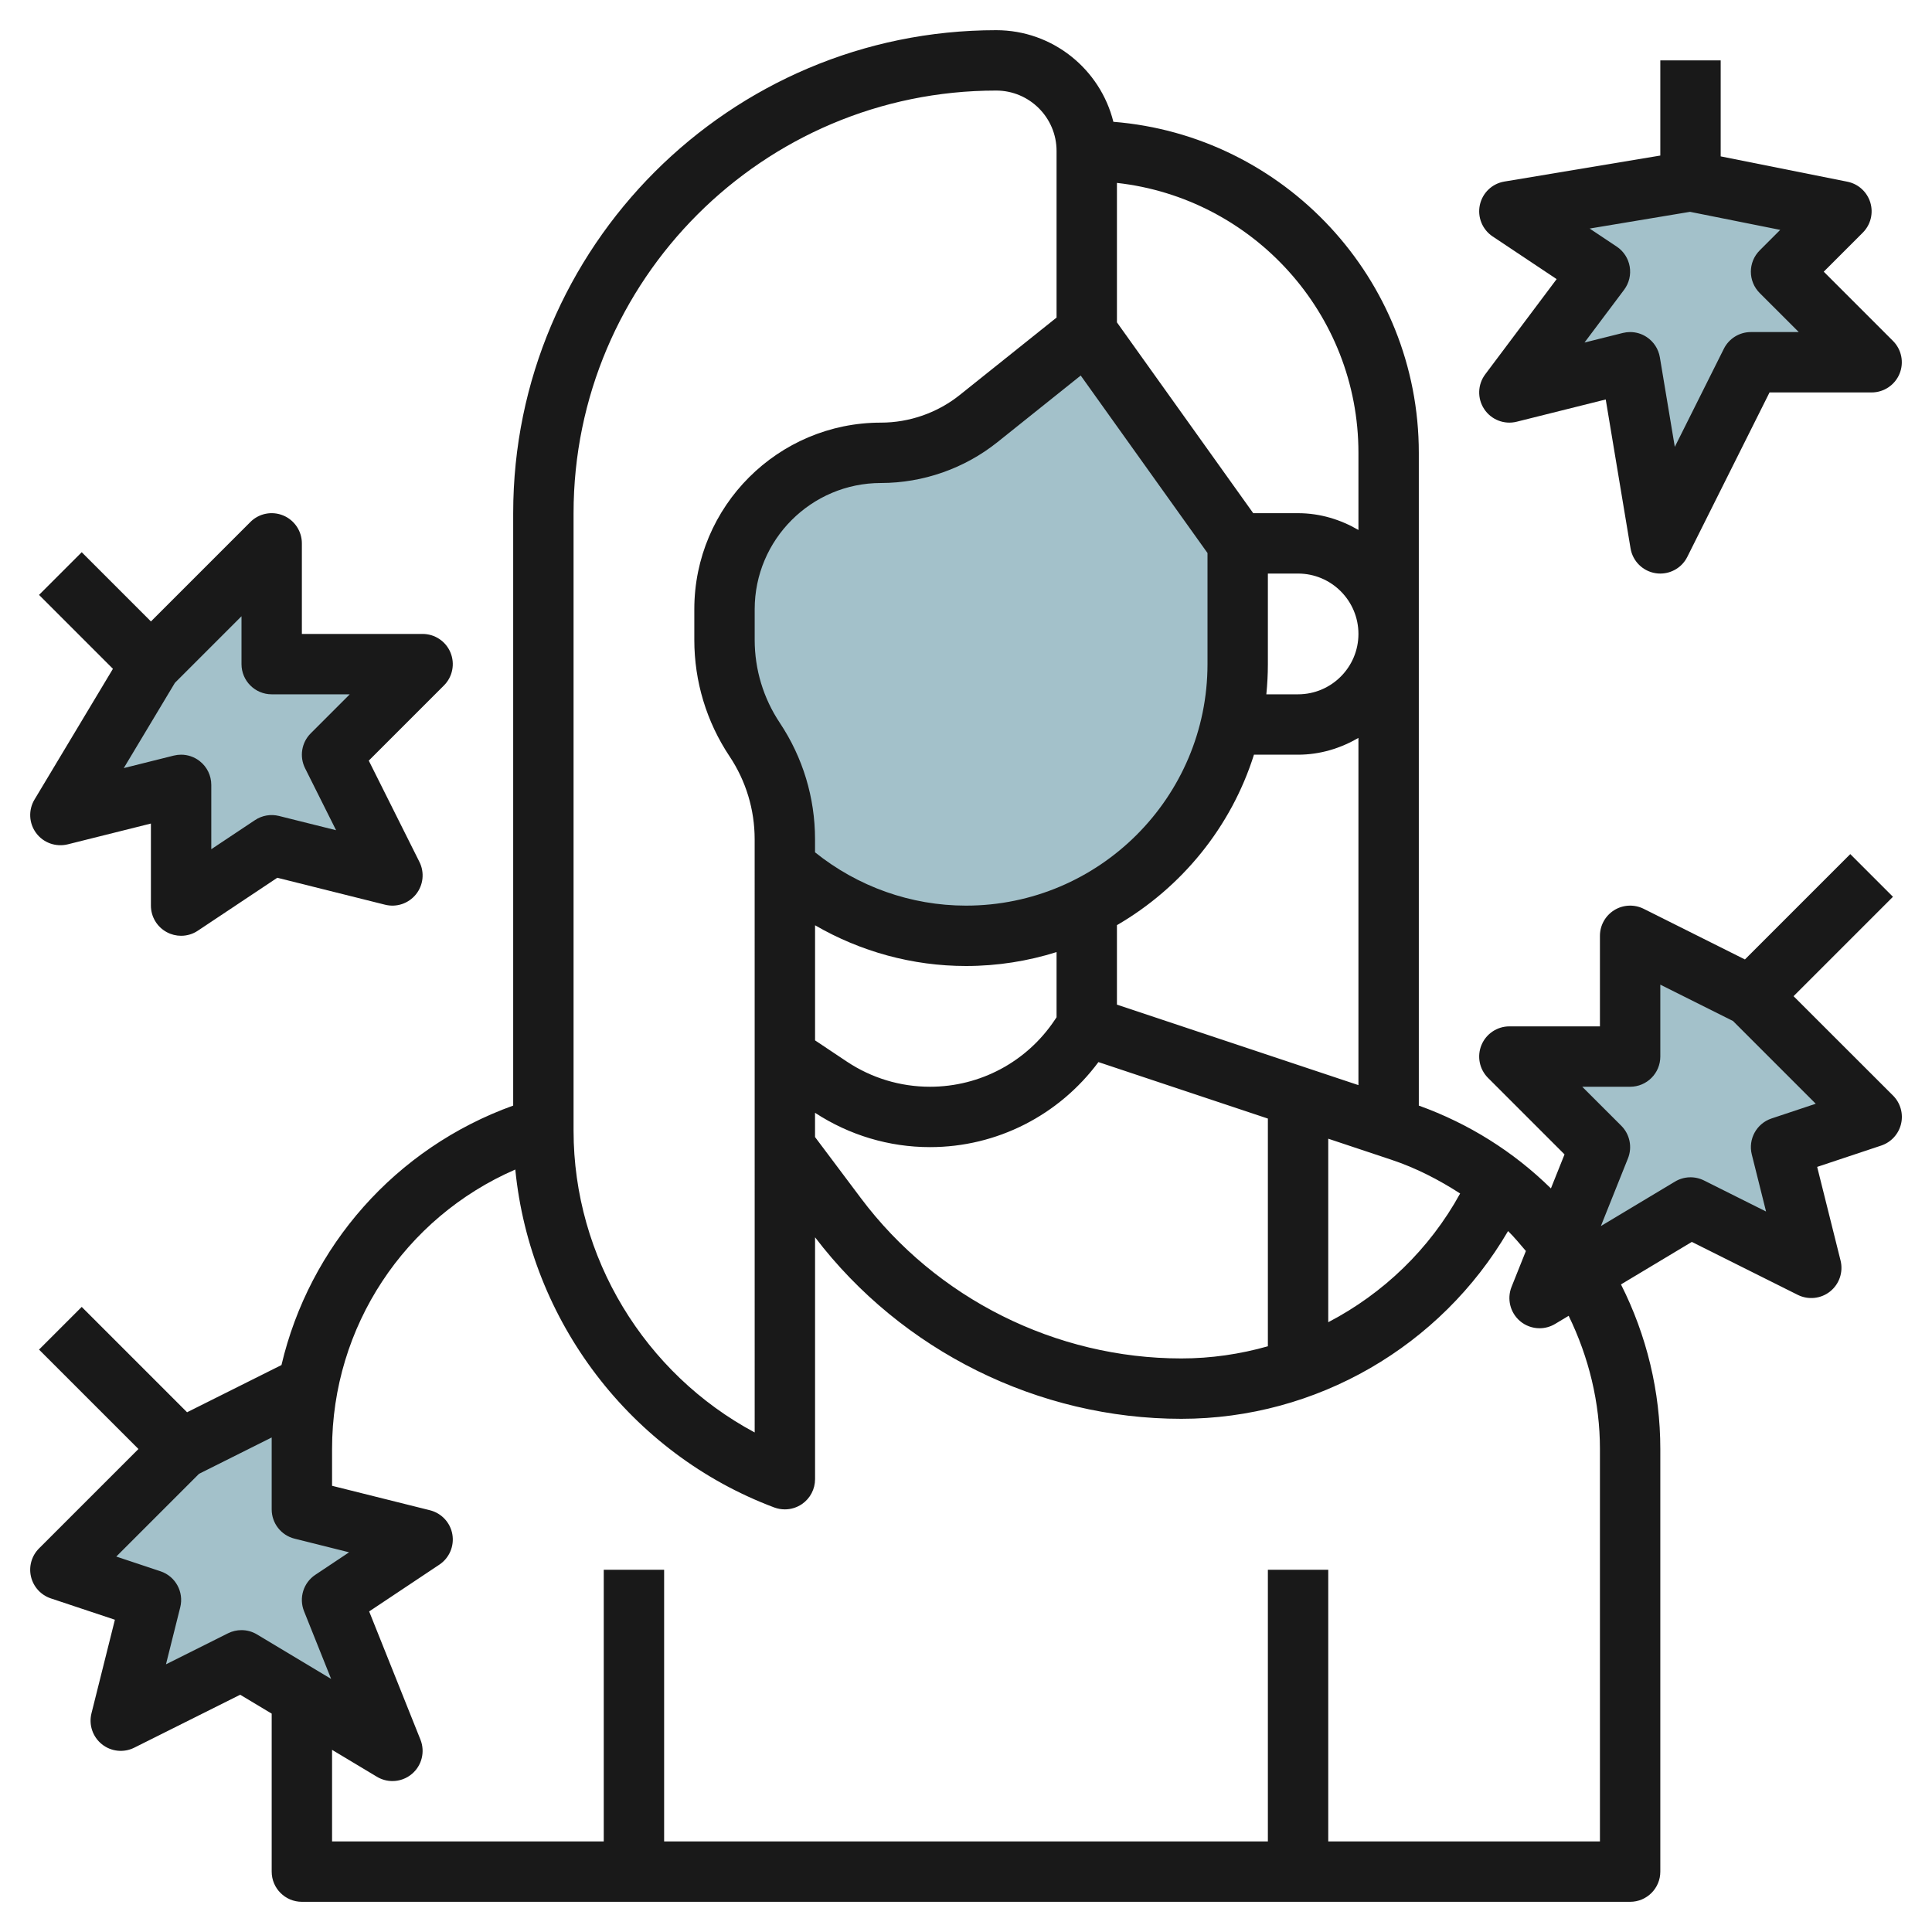 <svg id="Layer_3" enable-background="new 0 0 64 64" height="512" viewBox="0 0 64 64" width="512" xmlns="http://www.w3.org/2000/svg"><g><g fill="#a3c1ca"><path d="m9 18-4 4-3 5 3.999-1v3.999l3.001-1.999 4 1-2-4 3-3h-5z"/><path d="m61 7-5-1-6 1 3 2-3 4 4-1 1 6 3-6h4l-3-3z"/><path d="m58 33-4-2v4h-4l3 3-2 5 5-3 4 2-1-4 3-1z"/><path d="m6 48 4-2v4l4 1-3 2 2 5-5-3-4 2 1-4-3-1z"/><path d="m41 18v4c0 4.97-4.03 9-9 9-1.16 0-2.26-.22-3.27-.61-1.01-.4-1.93-.97-2.73-1.68v-.91c0-1.17-.35-2.32-1-3.3s-1-2.13-1-3.3v-1.02c0-2.86 2.32-5.18 5.18-5.18 1.18 0 2.32-.4 3.24-1.14l3.58-2.86z"/></g><path d="m1.197 27.595c.24.325.653.471 1.046.375l2.756-.689v2.718c0 .369.203.708.528.881.148.08.31.119.472.119.194 0 .387-.056.554-.168l2.633-1.754 3.571.893c.379.095.778-.04 1.023-.345.244-.304.289-.724.114-1.073l-1.678-3.355 2.49-2.49c.286-.286.372-.716.217-1.09-.154-.373-.519-.617-.923-.617h-4v-3c0-.404-.244-.769-.617-.924-.375-.155-.805-.07-1.09.217l-3.293 3.293-2.293-2.293-1.414 1.414 2.448 2.448-2.598 4.331c-.208.347-.187.785.054 1.109zm4.597-4.975 2.206-2.206v1.586c0 .552.448 1 1 1h2.586l-1.293 1.293c-.304.304-.38.769-.188 1.154l1.028 2.055-1.89-.472c-.273-.068-.562-.019-.797.138l-1.447.963v-2.131c0-.308-.142-.599-.385-.788-.177-.139-.394-.212-.615-.212-.081 0-.163.01-.243.03l-1.656.414z" fill="#191919"/><path d="m49.167 13.553c.234.353.666.52 1.076.417l2.949-.737.822 4.932c.071.427.409.76.837.824.05.008.1.011.149.011.374 0 .723-.21.894-.553l2.724-5.447h3.382c.404 0 .769-.244.924-.617.155-.374.069-.804-.217-1.09l-2.293-2.293 1.293-1.293c.261-.261.357-.644.25-.997s-.399-.619-.761-.691l-4.196-.839v-3.18h-2v3.153l-5.165.861c-.405.067-.727.375-.813.776s.082.814.423 1.042l2.121 1.414-2.366 3.154c-.254.339-.267.801-.033 1.153zm4.388-5.385-.896-.597 3.325-.554 2.988.598-.679.679c-.391.391-.391 1.023 0 1.414l1.293 1.292h-1.586c-.379 0-.725.214-.895.553l-1.625 3.25-.495-2.967c-.046-.275-.205-.519-.438-.672-.163-.108-.354-.164-.547-.164-.081 0-.163.01-.243.03l-1.268.317 1.311-1.747c.165-.22.232-.498.186-.769s-.203-.511-.431-.663z" fill="#191919"/><path d="m59.414 33 3.293-3.293-1.414-1.414-3.49 3.49-3.355-1.678c-.31-.154-.678-.138-.973.044-.295.183-.475.504-.475.851v3h-3c-.404 0-.769.244-.924.617-.155.374-.069.804.217 1.09l2.534 2.534-.451 1.127c-1.239-1.218-2.725-2.15-4.376-2.744v-21.624c0-5.769-4.463-10.514-10.118-10.965-.433-1.741-2.009-3.035-3.882-3.035-8.823 0-16 7.178-16 16v19.624c-3.903 1.406-6.752 4.667-7.676 8.595l-3.127 1.564-3.49-3.49-1.414 1.414 3.293 3.293-3.293 3.293c-.245.245-.346.6-.266.937s.328.609.657.719l2.122.707-.776 3.101c-.095.379.04.778.345 1.023.304.244.724.289 1.073.114l3.509-1.754 1.043.626v5.234c0 .552.448 1 1 1h44c.552 0 1-.448 1-1v-14c0-1.9-.451-3.765-1.303-5.452l2.347-1.408 3.509 1.754c.349.174.769.13 1.073-.114.305-.245.439-.644.345-1.023l-.775-3.102 2.122-.707c.329-.11.577-.382.657-.719s-.021-.692-.266-.937zm-23.614-20.56 4.2 5.88v3.68c0 4.412-3.589 8-8 8-1.828 0-3.584-.629-5.001-1.766v-.433c0-1.377-.404-2.71-1.167-3.856-.544-.816-.832-1.766-.832-2.747v-1.016c0-2.306 1.876-4.182 4.182-4.182 1.398 0 2.77-.481 3.862-1.355zm1.2 20.84v-2.633c2.139-1.242 3.782-3.247 4.539-5.647h1.461c.732 0 1.409-.212 2-.556v11.502zm-2 .418-.061.091c-.923 1.384-2.468 2.211-4.132 2.211-.984 0-1.937-.289-2.755-.834l-1.052-.702v-3.813c1.509.874 3.228 1.349 5 1.349 1.045 0 2.052-.163 3-.461zm8-10.698h-1.051c.033-.329.051-.663.051-1v-3h1c1.103 0 2 .897 2 2s-.897 2-2 2zm-16.001 13.863c1.136.741 2.45 1.137 3.808 1.137 2.214 0 4.268-1.052 5.58-2.817l5.613 1.871v7.543c-.92.261-1.882.403-2.867.403-4.153 0-8.121-1.984-10.613-5.307l-1.521-2.027zm17.001.858 2.094.698c.813.271 1.567.66 2.275 1.117-1.014 1.846-2.549 3.316-4.369 4.264zm1-22.721v2.556c-.591-.344-1.268-.556-2-.556h-1.485l-4.515-6.321v-4.62c4.493.5 8 4.317 8 8.941zm-12-12c1.103 0 2 .897 2 2v5.52l-3.206 2.564c-.738.59-1.666.916-2.612.916-3.409 0-6.182 2.773-6.182 6.182v1.016c0 1.377.404 2.711 1.167 3.856.544.816.832 1.766.832 2.747l.001 19.651c-3.641-1.948-6-5.799-6-9.996v-20.456c0-7.719 6.28-14 14-14zm-25 51c-.153 0-.306.035-.447.105l-2.055 1.028.473-1.891c.126-.507-.158-1.026-.654-1.191l-1.465-.488 2.741-2.741 2.407-1.204v2.382c0 .459.312.859.757.97l1.807.452-1.119.746c-.394.262-.549.764-.374 1.204l.898 2.244-2.455-1.473c-.158-.095-.335-.143-.514-.143zm45-6v13h-9v-9h-2v9h-20v-9h-2v9h-9v-3.034l1.485.891c.16.096.338.143.515.143.232 0 .463-.081.648-.239.327-.278.439-.734.28-1.133l-1.699-4.247 2.325-1.55c.33-.22.498-.613.431-1.003s-.359-.703-.743-.799l-3.242-.81v-1.219c0-4.053 2.406-7.667 6.07-9.258.492 5.004 3.81 9.406 8.578 11.195.115.042.233.063.352.063.201 0 .4-.061.57-.178.269-.187.43-.494.43-.822v-8.013c2.871 3.765 7.395 6.013 12.133 6.013 4.483 0 8.596-2.406 10.824-6.22.21.206.397.436.59.661l-.475 1.188c-.159.399-.046.854.28 1.133.185.157.416.238.648.238.177 0 .355-.047.515-.143l.449-.269c.668 1.373 1.036 2.875 1.036 4.412zm5.684-10.949c-.496.166-.78.685-.654 1.191l.473 1.891-2.055-1.028c-.306-.153-.669-.139-.962.037l-2.455 1.473.898-2.244c.148-.372.061-.796-.222-1.079l-1.293-1.292h1.586c.552 0 1-.448 1-1v-2.382l2.408 1.204 2.741 2.741z" fill="#191919"/></g></svg>